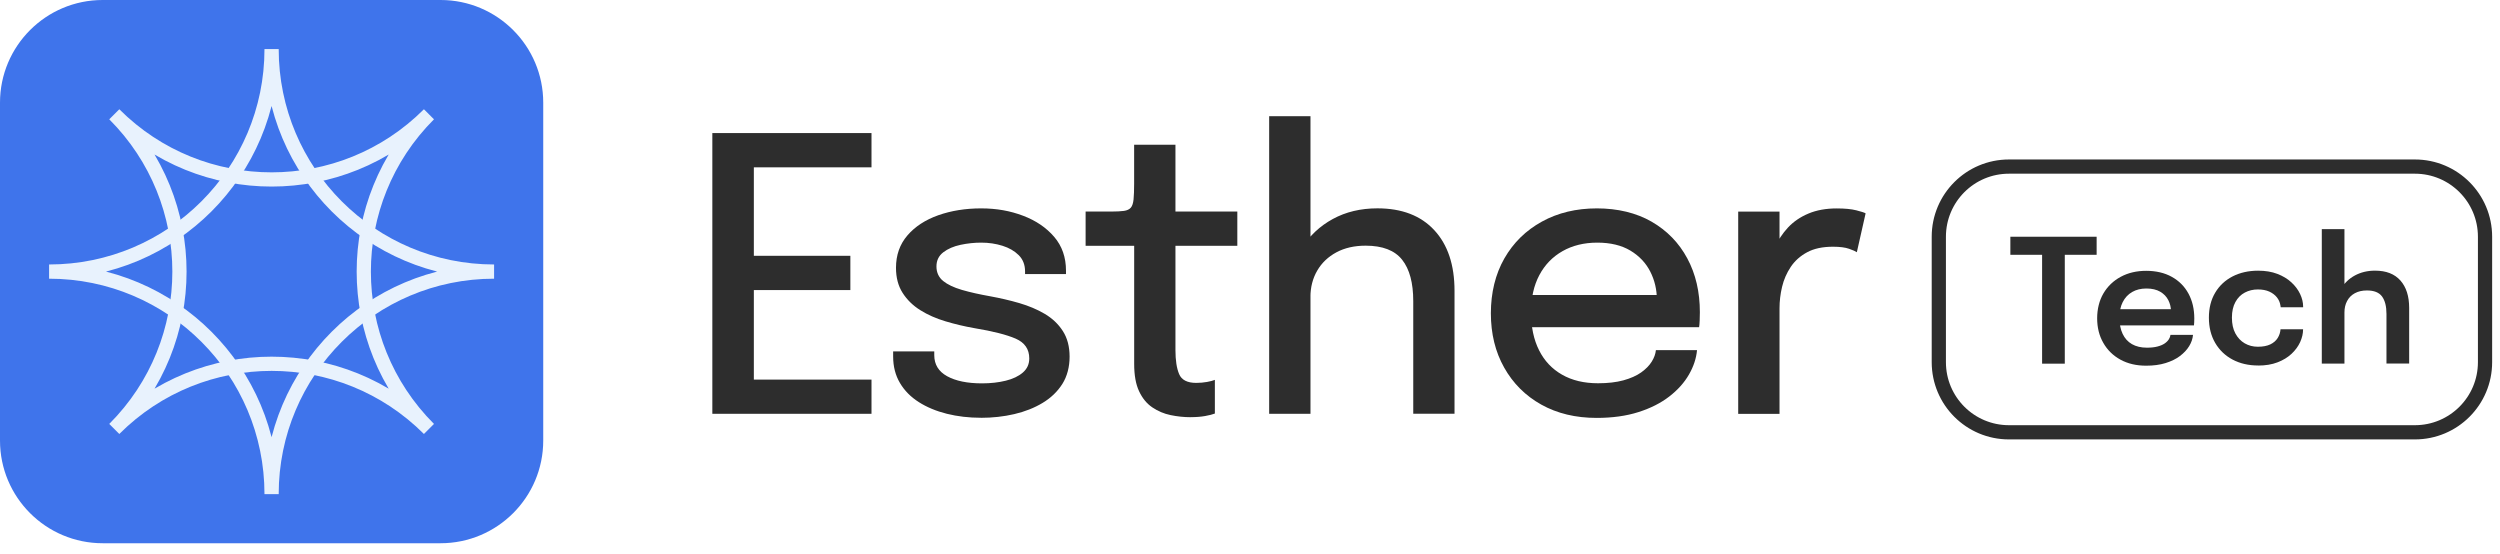 <?xml version="1.0" encoding="utf-8"?>
<svg xmlns="http://www.w3.org/2000/svg" fill="none" height="100%" overflow="visible" preserveAspectRatio="none" style="display: block;" viewBox="0 0 167 37" width="100%">
<g id="Group 2">
<path d="M29.429 0H6.859C3.071 0 0 3.071 0 6.859V29.429C0 33.217 3.071 36.288 6.859 36.288H29.429C33.217 36.288 36.288 33.217 36.288 29.429V6.859C36.288 3.071 33.217 0 29.429 0Z" fill="#3F74EB" id="Vector"/>
<g id="Group">
<path d="M49.11 11.173L50.357 9.723V17.965L49.695 17.088H56.804V19.377H49.695L50.357 18.5V26.805L49.11 25.356H58.216V27.644H47.584V8.888H58.216V11.176H49.11V11.173Z" fill="#2D2D2D" id="Vector_2"/>
<path d="M65.527 27.907C64.723 27.907 63.963 27.818 63.251 27.641C62.539 27.463 61.912 27.201 61.374 26.859C60.836 26.517 60.415 26.09 60.115 25.58C59.814 25.071 59.662 24.482 59.662 23.814V23.472H62.409V23.726C62.409 24.346 62.694 24.814 63.267 25.131C63.84 25.447 64.615 25.609 65.6 25.609C66.176 25.609 66.704 25.549 67.182 25.431C67.66 25.314 68.043 25.131 68.328 24.884C68.613 24.637 68.755 24.324 68.755 23.944C68.755 23.323 68.451 22.884 67.847 22.621C67.239 22.358 66.321 22.124 65.093 21.921C64.422 21.804 63.777 21.649 63.153 21.462C62.53 21.276 61.969 21.029 61.476 20.719C60.979 20.409 60.586 20.022 60.292 19.56C59.998 19.098 59.852 18.541 59.852 17.889C59.852 17.041 60.105 16.319 60.615 15.727C61.124 15.135 61.811 14.686 62.675 14.379C63.539 14.075 64.495 13.92 65.536 13.92C66.578 13.92 67.48 14.085 68.341 14.411C69.202 14.737 69.895 15.208 70.42 15.822C70.946 16.436 71.208 17.19 71.208 18.079V18.307H68.474V18.13C68.474 17.69 68.334 17.329 68.053 17.047C67.774 16.769 67.41 16.556 66.964 16.417C66.518 16.278 66.046 16.208 65.546 16.208C65.087 16.208 64.628 16.256 64.166 16.354C63.704 16.452 63.321 16.617 63.014 16.851C62.71 17.085 62.555 17.398 62.555 17.797C62.555 18.196 62.704 18.528 63.001 18.769C63.299 19.009 63.717 19.209 64.261 19.367C64.802 19.525 65.435 19.665 66.157 19.794C66.818 19.915 67.461 20.064 68.091 20.247C68.717 20.431 69.284 20.668 69.787 20.965C70.29 21.263 70.696 21.643 70.996 22.111C71.297 22.577 71.449 23.149 71.449 23.827C71.449 24.504 71.287 25.137 70.965 25.647C70.642 26.156 70.205 26.577 69.648 26.913C69.094 27.248 68.461 27.498 67.752 27.663C67.043 27.828 66.299 27.91 65.521 27.91L65.527 27.907Z" fill="#2D2D2D" id="Vector_3"/>
<path d="M79.539 27.869C79.089 27.869 78.643 27.821 78.197 27.729C77.751 27.638 77.346 27.463 76.975 27.213C76.605 26.963 76.311 26.606 76.092 26.137C75.871 25.672 75.763 25.061 75.763 24.305V16.421H72.519V14.132H74.222C74.585 14.132 74.874 14.116 75.079 14.088C75.285 14.059 75.44 13.986 75.538 13.873C75.636 13.759 75.696 13.575 75.722 13.319C75.747 13.066 75.76 12.717 75.76 12.277V9.669H78.52V14.132H82.653V16.421H78.52V23.39C78.52 24.067 78.602 24.602 78.767 24.992C78.931 25.381 79.311 25.577 79.906 25.577C80.159 25.577 80.403 25.555 80.631 25.514C80.859 25.473 81.033 25.425 81.153 25.375V27.625C81.001 27.685 80.783 27.739 80.504 27.79C80.226 27.84 79.903 27.866 79.539 27.866V27.869Z" fill="#2D2D2D" id="Vector_4"/>
<path d="M84.78 27.641V7.764H87.54V27.641H84.78ZM94.405 27.641V20.111C94.405 18.899 94.159 17.978 93.662 17.351C93.165 16.724 92.354 16.411 91.228 16.411C90.474 16.411 89.819 16.56 89.268 16.857C88.718 17.155 88.29 17.56 87.99 18.079C87.689 18.595 87.537 19.187 87.537 19.845L86.239 19.31C86.239 18.285 86.486 17.367 86.983 16.556C87.48 15.746 88.161 15.104 89.031 14.629C89.901 14.154 90.895 13.917 92.013 13.917C93.639 13.917 94.906 14.401 95.808 15.373C96.71 16.345 97.162 17.693 97.162 19.424V27.638H94.402L94.405 27.641Z" fill="#2D2D2D" id="Vector_5"/>
<path d="M101.119 21.855V19.706H111.063L110.68 20.342V20.038C110.68 19.351 110.532 18.718 110.234 18.136C109.937 17.557 109.493 17.088 108.905 16.737C108.316 16.386 107.579 16.208 106.699 16.208C105.819 16.208 105.043 16.398 104.379 16.775C103.714 17.152 103.195 17.686 102.828 18.377C102.461 19.067 102.274 19.896 102.274 20.861C102.274 21.826 102.451 22.691 102.809 23.396C103.163 24.105 103.679 24.65 104.347 25.029C105.018 25.413 105.819 25.602 106.749 25.602C107.401 25.602 107.968 25.536 108.446 25.406C108.924 25.273 109.319 25.099 109.63 24.878C109.94 24.656 110.174 24.419 110.335 24.159C110.497 23.9 110.589 23.643 110.614 23.39H113.361C113.311 23.941 113.13 24.485 112.82 25.023C112.51 25.561 112.073 26.049 111.51 26.485C110.946 26.922 110.259 27.27 109.449 27.527C108.639 27.786 107.708 27.916 106.657 27.916C105.249 27.916 104.018 27.619 102.957 27.027C101.897 26.435 101.071 25.609 100.479 24.555C99.884 23.501 99.59 22.288 99.59 20.924C99.59 19.56 99.891 18.313 100.492 17.262C101.093 16.212 101.929 15.392 102.999 14.803C104.068 14.214 105.293 13.92 106.673 13.92C108.053 13.92 109.3 14.217 110.329 14.809C111.358 15.404 112.155 16.221 112.712 17.262C113.273 18.304 113.551 19.503 113.551 20.861C113.551 21.023 113.548 21.209 113.538 21.421C113.529 21.633 113.516 21.776 113.5 21.855H101.115H101.119Z" fill="#2D2D2D" id="Vector_6"/>
<path d="M116.112 27.641V14.135H118.872V18.446L118.134 18.117C118.194 17.566 118.334 17.041 118.555 16.541C118.777 16.041 119.071 15.594 119.438 15.199C119.808 14.803 120.261 14.493 120.806 14.265C121.347 14.037 121.977 13.923 122.689 13.923C123.23 13.923 123.67 13.964 124.005 14.05C124.341 14.135 124.547 14.202 124.623 14.252L124.037 16.848C123.952 16.788 123.781 16.712 123.521 16.62C123.262 16.528 122.904 16.481 122.445 16.481C121.749 16.481 121.173 16.604 120.717 16.851C120.258 17.098 119.894 17.424 119.622 17.829C119.35 18.237 119.156 18.68 119.043 19.158C118.929 19.636 118.872 20.117 118.872 20.602V27.647H116.112V27.641Z" fill="#2D2D2D" id="Vector_7"/>
</g>
<g id="Group_2">
<path d="M140.055 17.022H137.371L137.928 16.268V24.292H136.412V16.268L136.998 17.022H134.292V15.816H140.055V17.022Z" fill="#2D2D2D" id="Vector_8"/>
<path d="M140.923 21.728V20.655H145.192L145.021 20.943V20.794C145.021 20.529 144.961 20.282 144.844 20.051C144.727 19.82 144.547 19.63 144.303 19.487C144.059 19.345 143.755 19.272 143.382 19.272C143.008 19.272 142.695 19.351 142.426 19.506C142.157 19.661 141.948 19.886 141.799 20.177C141.651 20.468 141.578 20.817 141.578 21.222C141.578 21.627 141.647 21.997 141.79 22.298C141.932 22.599 142.138 22.83 142.413 22.988C142.689 23.146 143.021 23.225 143.417 23.225C143.686 23.225 143.917 23.2 144.113 23.149C144.309 23.099 144.468 23.032 144.594 22.947C144.721 22.861 144.813 22.766 144.876 22.668C144.939 22.57 144.977 22.469 144.987 22.371H146.493C146.471 22.627 146.386 22.877 146.237 23.121C146.088 23.365 145.882 23.583 145.62 23.782C145.357 23.982 145.034 24.137 144.657 24.254C144.281 24.371 143.85 24.428 143.366 24.428C142.711 24.428 142.138 24.295 141.647 24.026C141.157 23.757 140.774 23.384 140.502 22.906C140.226 22.428 140.09 21.88 140.09 21.263C140.09 20.646 140.23 20.076 140.508 19.601C140.787 19.127 141.173 18.756 141.666 18.49C142.16 18.224 142.727 18.091 143.369 18.091C144.012 18.091 144.597 18.224 145.078 18.494C145.56 18.762 145.93 19.133 146.189 19.611C146.449 20.089 146.579 20.643 146.579 21.276C146.579 21.355 146.579 21.443 146.572 21.535C146.569 21.627 146.563 21.693 146.557 21.735H140.926L140.923 21.728Z" fill="#2D2D2D" id="Vector_9"/>
<path d="M150.842 24.415C150.2 24.415 149.63 24.282 149.136 24.02C148.642 23.757 148.253 23.384 147.974 22.906C147.696 22.428 147.554 21.864 147.554 21.222C147.554 20.579 147.693 20.025 147.974 19.554C148.253 19.082 148.642 18.721 149.136 18.465C149.63 18.212 150.2 18.082 150.842 18.082C151.326 18.082 151.754 18.152 152.124 18.294C152.494 18.436 152.808 18.623 153.064 18.861C153.317 19.095 153.513 19.354 153.646 19.636C153.779 19.918 153.849 20.2 153.849 20.478V20.526H152.349C152.349 20.506 152.349 20.484 152.342 20.462C152.339 20.44 152.336 20.415 152.33 20.392C152.298 20.196 152.222 20.019 152.095 19.861C151.969 19.703 151.801 19.576 151.589 19.478C151.377 19.383 151.124 19.335 150.823 19.335C150.507 19.335 150.215 19.405 149.953 19.544C149.69 19.683 149.481 19.892 149.326 20.174C149.171 20.453 149.092 20.801 149.092 21.219C149.092 21.636 149.168 21.985 149.323 22.273C149.478 22.561 149.684 22.782 149.946 22.934C150.209 23.086 150.5 23.162 150.823 23.162C151.165 23.162 151.443 23.108 151.659 23.004C151.874 22.899 152.039 22.757 152.149 22.58C152.26 22.402 152.323 22.206 152.339 21.997H153.846C153.846 22.282 153.779 22.564 153.65 22.852C153.52 23.137 153.327 23.399 153.073 23.637C152.82 23.874 152.507 24.064 152.133 24.206C151.76 24.349 151.33 24.419 150.839 24.419L150.842 24.415Z" fill="#2D2D2D" id="Vector_10"/>
<path d="M155.096 24.289V15.306H156.609V24.289H155.096ZM159.416 24.289V20.972C159.416 20.465 159.318 20.079 159.122 19.807C158.926 19.538 158.587 19.402 158.112 19.402C157.796 19.402 157.524 19.465 157.299 19.589C157.074 19.712 156.903 19.886 156.786 20.108C156.666 20.329 156.609 20.586 156.609 20.877L156.058 20.582C156.058 20.095 156.169 19.665 156.387 19.288C156.609 18.911 156.913 18.614 157.305 18.402C157.698 18.19 158.144 18.079 158.65 18.079C159.391 18.079 159.954 18.297 160.347 18.737C160.736 19.177 160.932 19.785 160.932 20.567V24.286H159.42L159.416 24.289Z" fill="#2D2D2D" id="Vector_11"/>
</g>
<path d="M161.316 11.128H134.197C131.61 11.128 129.513 13.226 129.513 15.813V24.194C129.513 26.781 131.61 28.878 134.197 28.878H161.316C163.903 28.878 166 26.781 166 24.194V15.813C166 13.226 163.903 11.128 161.316 11.128Z" id="Vector_12" stroke="#2D2D2D" stroke-miterlimit="10" stroke-width="0.95"/>
<g id="Group_3">
<path d="M18.142 33.006C18.142 24.799 24.795 18.142 33.005 18.142C24.798 18.142 18.142 11.489 18.142 3.279C18.142 11.486 11.489 18.142 3.279 18.142C11.486 18.142 18.142 24.795 18.142 33.006Z" id="Vector_13" stroke="#E8F2FD" stroke-miterlimit="10" stroke-width="0.95"/>
<path d="M28.654 28.654C22.849 22.849 22.849 13.439 28.654 7.634C22.849 13.439 13.439 13.439 7.634 7.634C13.439 13.439 13.439 22.849 7.634 28.654C13.439 22.849 22.849 22.849 28.654 28.654Z" id="Vector_14" stroke="#E8F2FD" stroke-miterlimit="10" stroke-width="0.95"/>
</g>
</g>
</svg>